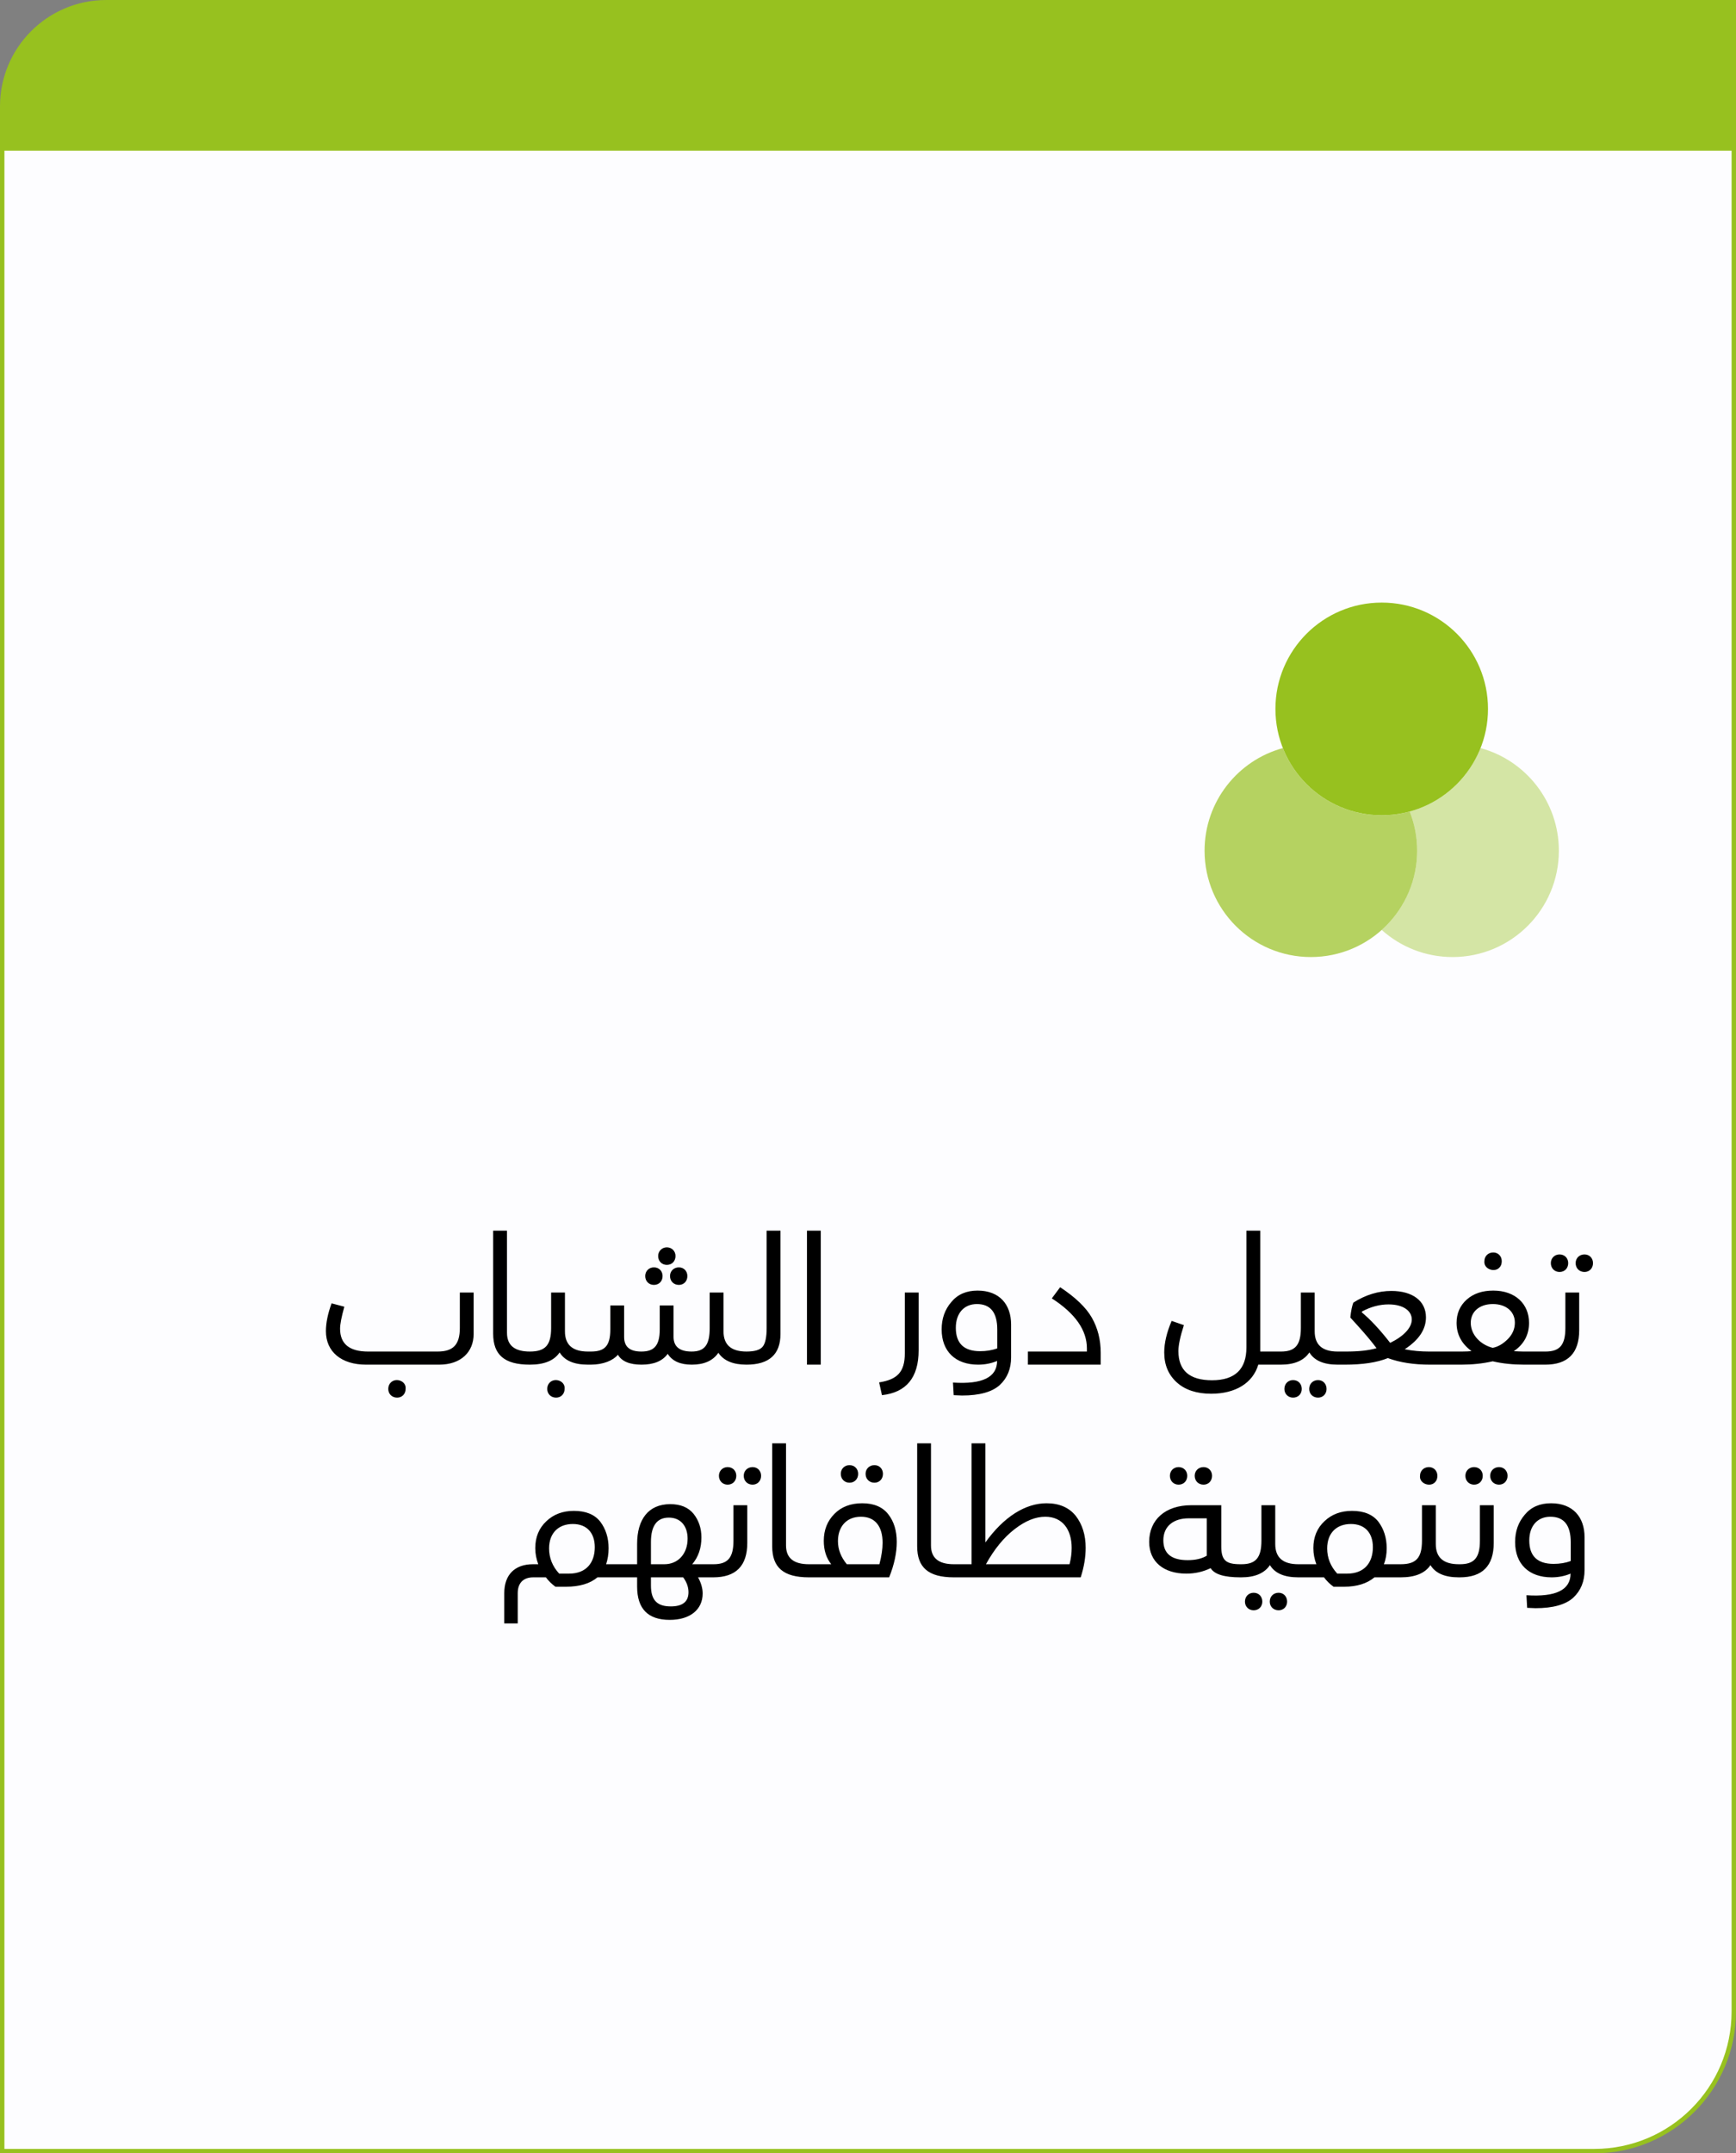 <svg width="196" height="243" viewBox="0 0 196 243" fill="none" xmlns="http://www.w3.org/2000/svg">
<rect x="0" y="0" width="196" height="243" fill="#808080" stroke="none"/>
<path d="M0.25 16C0.25 7.302 7.302 0.25 16 0.25H195.75V227C195.75 235.698 188.698 242.75 180 242.75H0.25V16Z" fill="#FDFDFF" stroke="#97C11F" stroke-width="0.5"/>
<path d="M168 80C168 86.627 162.627 92 156 92C149.373 92 144 86.627 144 80C144 73.373 149.373 68 156 68C162.627 68 168 73.373 168 80Z" fill="#97C11F"/>
<path opacity="0.7" d="M159.16 91.58C158.153 91.854 157.094 92 156 92C150.934 92 146.6 88.86 144.84 84.42C139.746 85.807 136 90.466 136 96C136 102.628 141.373 108 148 108C154.627 108 160 102.628 160 96C160 94.439 159.702 92.948 159.16 91.58Z" fill="#97C11F"/>
<path opacity="0.4" d="M159.16 91.579C159.702 92.947 160 94.439 160 96C160 99.554 158.455 102.747 156 104.944C158.123 106.844 160.927 108 164 108C170.627 108 176 102.627 176 96C176 90.466 172.254 85.807 167.16 84.42C165.779 87.901 162.817 90.584 159.16 91.579Z" fill="#97C11F"/>
<path d="M51.916 149.86V145.86H53.476V150.54C53.476 152.56 52.056 154 49.576 154H41.336C38.536 154 36.796 152.54 36.796 150.22C36.796 149.28 37.016 148.24 37.436 147.08L38.876 147.46C38.556 148.6 38.396 149.44 38.396 149.94C38.396 151.66 39.456 152.52 41.556 152.52H49.396C51.136 152.52 51.916 151.78 51.916 149.86ZM44.116 156.02C44.696 155.42 45.896 155.84 45.796 156.74C45.796 157.3 45.396 157.72 44.836 157.72C44.256 157.72 43.836 157.3 43.836 156.74C43.836 156.44 43.936 156.2 44.116 156.02ZM59.82 154C56.94 154 55.68 152.88 55.68 150.5V138.88H57.24V150.4C57.24 151.82 58.1 152.52 59.82 152.52C60.08 152.52 60.22 152.76 60.22 153.26C60.22 153.76 60.08 154 59.82 154ZM66.384 152.52C66.644 152.52 66.784 152.76 66.784 153.26C66.784 153.76 66.644 154 66.384 154C64.804 154 63.744 153.54 63.184 152.62C62.564 153.54 61.444 154 59.824 154V152.52C61.564 152.52 62.224 151.8 62.224 149.86V145.86H63.784V150.12V150.24C63.784 151.76 64.644 152.52 66.384 152.52ZM62.064 156.02C62.644 155.42 63.844 155.84 63.744 156.74C63.744 157.3 63.344 157.72 62.784 157.72C62.204 157.72 61.784 157.3 61.784 156.74C61.784 156.44 61.884 156.2 62.064 156.02ZM75.287 142.74C74.727 142.74 74.307 142.32 74.307 141.74C74.307 141.2 74.727 140.76 75.287 140.76C75.847 140.76 76.267 141.18 76.267 141.74C76.267 142.32 75.867 142.74 75.287 142.74ZM73.827 145C73.267 145 72.847 144.58 72.847 144C72.847 143.44 73.267 143.02 73.827 143.02C74.407 143.02 74.807 143.44 74.807 144C74.807 144.58 74.407 145 73.827 145ZM75.647 144C75.647 143.44 76.067 143.02 76.647 143.02C77.207 143.02 77.607 143.44 77.607 144C77.607 144.58 77.207 145 76.647 145C76.067 145 75.647 144.58 75.647 144ZM84.287 152.52C84.547 152.52 84.687 152.76 84.687 153.26C84.687 153.76 84.547 154 84.287 154C82.767 154 81.707 153.56 81.107 152.66C80.487 153.56 79.487 154 78.107 154C76.807 154 75.907 153.6 75.387 152.78C74.787 153.6 73.807 154 72.427 154C71.087 154 70.187 153.62 69.767 152.88C69.227 153.52 68.127 154 66.687 154H66.387V152.52H66.707C68.207 152.52 68.907 151.96 68.907 150.02V147.32H70.467V150.88C70.467 151.98 71.107 152.52 72.407 152.52C73.787 152.52 74.487 151.92 74.487 150.02V147.32H76.047V150.86C76.047 151.96 76.727 152.52 78.087 152.52C79.547 152.52 80.127 151.78 80.127 149.86V145.86H81.687V150.24C81.687 151.76 82.547 152.52 84.287 152.52ZM84.277 154V152.52C85.197 152.52 85.817 152.34 86.117 151.96C86.417 151.58 86.557 150.88 86.557 149.86V138.88H88.117V150.54C88.117 152.84 86.837 154 84.277 154ZM92.669 154H91.109V138.88H92.669V154ZM99.576 157.44L99.256 156C101.316 155.68 102.156 154.82 102.156 152.72V145.86H103.716V152.38C103.716 155.44 102.336 157.14 99.576 157.44ZM107.675 157.44L107.595 156.02C110.915 156.24 112.575 155.42 112.575 153.58C111.915 153.86 111.195 154 110.435 154C107.875 154 106.315 152.5 106.315 150.02C106.315 148.8 106.675 147.78 107.415 146.92C108.135 146.06 109.115 145.64 110.375 145.64C112.835 145.64 114.155 147.2 114.155 149.46V153.18C114.155 154.46 113.735 155.5 112.875 156.3C112.015 157.08 110.595 157.48 108.615 157.48C108.435 157.48 108.135 157.46 107.675 157.44ZM110.655 152.48C111.355 152.48 111.995 152.38 112.595 152.16V150.04C112.595 148.12 111.835 147.16 110.295 147.16C108.875 147.16 107.915 148.16 107.915 149.84C107.915 151.6 108.835 152.48 110.655 152.48ZM124.274 154H116.054V152.52H122.714V152.16C122.714 150.1 121.394 148.22 118.754 146.52L119.694 145.26C121.414 146.4 122.614 147.54 123.274 148.7C123.934 149.86 124.274 151.18 124.274 152.66V154ZM142.285 152.52H144.485C144.745 152.52 144.885 152.76 144.885 153.26C144.885 153.76 144.745 154 144.485 154H142.065C141.445 156.08 139.485 157.28 136.745 157.28C135.125 157.28 133.825 156.86 132.885 156.02C131.925 155.16 131.445 154.04 131.445 152.62C131.445 151.56 131.725 150.36 132.285 149.06L133.665 149.54C133.245 150.84 133.045 151.82 133.045 152.46C133.045 154.66 134.305 155.76 136.845 155.76C139.425 155.76 140.725 154.52 140.725 152.06V138.88H142.285V152.48V152.52ZM151.032 152.52C151.292 152.52 151.432 152.76 151.432 153.26C151.432 153.76 151.292 154 151.032 154C149.452 154 148.392 153.54 147.832 152.62C147.212 153.54 146.132 154 144.592 154H144.492V152.52H144.632C146.252 152.52 146.872 151.76 146.872 149.86V145.86H148.432V150.12V150.24C148.432 151.76 149.292 152.52 151.032 152.52ZM145.992 155.74C146.572 155.74 146.972 156.16 146.972 156.74C146.972 157.3 146.572 157.72 145.992 157.72C145.432 157.72 145.012 157.3 145.012 156.74C145.012 156.16 145.432 155.74 145.992 155.74ZM148.812 155.74C149.372 155.74 149.772 156.16 149.772 156.74C149.772 157.3 149.372 157.72 148.812 157.72C148.232 157.72 147.812 157.3 147.812 156.74C147.812 156.16 148.232 155.74 148.812 155.74ZM161.335 152.52H162.775C163.035 152.52 163.175 152.76 163.175 153.26C163.175 153.76 163.035 154 162.775 154H161.455C159.635 154 158.055 153.76 156.695 153.26C155.455 153.76 153.835 154 151.835 154H151.035V152.52H151.995C153.375 152.52 154.515 152.4 155.415 152.14C154.875 151.42 154.295 150.72 153.435 149.76C152.995 149.28 152.675 148.92 152.455 148.68C152.535 147.92 152.655 147.36 152.795 147C154.175 146.12 155.615 145.68 157.095 145.68C159.475 145.68 160.995 146.8 160.995 148.66C160.995 150.02 160.195 151.22 158.595 152.26C159.475 152.44 160.395 152.52 161.335 152.52ZM153.775 148L153.755 148.1C154.695 148.88 155.775 150.02 156.955 151.54C158.475 150.8 159.395 149.84 159.395 148.9C159.395 147.94 158.455 147.2 156.775 147.2C155.775 147.2 154.775 147.46 153.775 148ZM169.293 143.04C168.753 143.64 167.493 143.22 167.593 142.32C167.593 141.76 168.013 141.34 168.593 141.34C169.153 141.34 169.553 141.76 169.553 142.32C169.553 142.62 169.473 142.86 169.293 143.04ZM171.973 152.52H174.353C174.613 152.52 174.753 152.76 174.753 153.26C174.753 153.76 174.613 154 174.353 154H172.113C170.833 154 169.633 153.88 168.533 153.62C167.393 153.88 166.213 154 164.973 154H162.773V152.52H165.073C165.553 152.52 165.913 152.5 166.133 152.46C165.013 151.64 164.453 150.58 164.453 149.28C164.453 148.22 164.833 147.34 165.593 146.66C166.353 145.98 167.353 145.64 168.593 145.64C171.073 145.64 172.633 147.14 172.633 149.28C172.633 150.64 172.053 151.7 170.913 152.48C171.373 152.5 171.713 152.52 171.973 152.52ZM168.533 152.1C169.153 151.98 169.713 151.64 170.253 151.1C170.773 150.56 171.033 149.96 171.033 149.26C171.033 147.98 170.013 147.16 168.553 147.16C167.053 147.16 166.053 148 166.053 149.28C166.053 150.64 167.173 151.76 168.533 152.1ZM176.075 143.54C175.515 143.54 175.095 143.12 175.095 142.54C175.095 141.98 175.515 141.56 176.075 141.56C176.655 141.56 177.055 141.98 177.055 142.54C177.055 143.12 176.655 143.54 176.075 143.54ZM178.895 143.54C178.315 143.54 177.895 143.12 177.895 142.54C177.895 141.98 178.315 141.56 178.895 141.56C179.455 141.56 179.855 141.98 179.855 142.54C179.855 143.12 179.455 143.54 178.895 143.54ZM174.455 154H174.355V152.52H174.495C176.115 152.52 176.735 151.76 176.735 149.86V145.86H178.295V150.12C178.295 152.7 177.015 154 174.455 154ZM68.433 176.52H70.293C70.553 176.52 70.693 176.76 70.693 177.26C70.693 177.76 70.553 178 70.293 178H67.453C66.633 178.7 65.433 179.06 63.893 179.06H62.713C62.293 178.76 61.933 178.4 61.633 178H60.193C59.093 178 58.453 178.64 58.453 179.78V183.2H56.933V179.78C56.933 177.72 58.113 176.52 60.173 176.52H60.773C60.553 175.94 60.433 175.34 60.433 174.7C60.433 173.46 60.853 172.44 61.693 171.66C62.513 170.88 63.553 170.5 64.793 170.5C66.133 170.5 67.133 170.9 67.773 171.72C68.393 172.54 68.713 173.54 68.713 174.72C68.713 175.38 68.613 175.98 68.433 176.52ZM63.133 177.58H64.253C66.233 177.58 67.153 176.3 67.153 174.6C67.153 172.98 66.253 171.98 64.673 171.98C63.073 171.98 61.993 172.98 61.993 174.74C61.993 175.8 62.373 176.76 63.133 177.58ZM78.153 176.52H80.433C80.693 176.52 80.833 176.76 80.833 177.26C80.833 177.76 80.693 178 80.433 178H78.813C79.153 178.62 79.333 179.24 79.333 179.82C79.333 181.64 77.913 182.8 75.613 182.8C73.153 182.8 71.933 181.54 71.933 179.04V178H70.293V176.52H71.933V174.22C71.933 171.48 73.193 169.74 75.673 169.74C76.833 169.74 77.713 170.1 78.313 170.84C78.893 171.58 79.193 172.46 79.193 173.5C79.193 174.68 78.853 175.7 78.153 176.52ZM73.493 174.02V176.52H75.013C76.593 176.52 77.633 175.3 77.633 173.64C77.633 172.22 76.853 171.26 75.513 171.26C74.173 171.26 73.493 172.18 73.493 174.02ZM75.733 181.28C77.073 181.28 77.733 180.74 77.733 179.68C77.733 179.1 77.533 178.54 77.133 178H73.493V178.92C73.493 180.58 74.193 181.28 75.733 181.28ZM82.15 167.54C81.59 167.54 81.17 167.12 81.17 166.54C81.17 165.98 81.59 165.56 82.15 165.56C82.73 165.56 83.13 165.98 83.13 166.54C83.13 167.12 82.73 167.54 82.15 167.54ZM84.97 167.54C84.39 167.54 83.97 167.12 83.97 166.54C83.97 165.98 84.39 165.56 84.97 165.56C85.53 165.56 85.93 165.98 85.93 166.54C85.93 167.12 85.53 167.54 84.97 167.54ZM80.53 178H80.43V176.52H80.57C82.19 176.52 82.81 175.76 82.81 173.86V169.86H84.37V174.12C84.37 176.7 83.09 178 80.53 178ZM91.324 178C88.444 178 87.184 176.88 87.184 174.5V162.88H88.744V174.4C88.744 175.82 89.604 176.52 91.324 176.52C91.584 176.52 91.724 176.76 91.724 177.26C91.724 177.76 91.584 178 91.324 178ZM95.908 167.32C95.348 167.32 94.928 166.9 94.928 166.32C94.928 165.76 95.348 165.34 95.908 165.34C96.488 165.34 96.888 165.76 96.888 166.32C96.888 166.9 96.488 167.32 95.908 167.32ZM98.728 167.32C98.148 167.32 97.728 166.9 97.728 166.32C97.728 165.76 98.148 165.34 98.728 165.34C99.288 165.34 99.688 165.76 99.688 166.32C99.688 166.9 99.288 167.32 98.728 167.32ZM97.348 169.64C98.668 169.64 99.648 170.06 100.288 170.88C100.928 171.7 101.248 172.74 101.248 174C101.248 175.22 100.968 176.56 100.388 178H91.328V176.52H93.848C93.288 175.82 93.008 174.94 93.008 173.88C93.008 172.66 93.408 171.64 94.208 170.84C94.988 170.04 96.048 169.64 97.348 169.64ZM95.608 176.52H99.288C99.528 175.6 99.648 174.8 99.648 174.1C99.648 172.28 98.828 171.16 97.208 171.16C95.548 171.16 94.608 172.3 94.608 173.92C94.608 174.86 94.948 175.72 95.608 176.52ZM107.691 178C104.811 178 103.551 176.88 103.551 174.5V162.88H105.111V174.4C105.111 175.82 105.971 176.52 107.691 176.52C107.951 176.52 108.091 176.76 108.091 177.26C108.091 177.76 107.951 178 107.691 178ZM118.155 169.64C119.595 169.64 120.695 170.12 121.455 171.06C122.195 172.02 122.575 173.22 122.575 174.66C122.575 175.72 122.395 176.82 122.015 178H107.695V176.52H109.695V162.88H111.255V174.06C113.335 171.16 115.775 169.64 118.155 169.64ZM111.315 176.52H120.755C120.915 175.9 120.995 175.28 120.995 174.68C120.995 172.6 119.955 171.16 118.015 171.16C116.915 171.16 115.775 171.62 114.555 172.56C113.335 173.5 112.255 174.82 111.315 176.52ZM133.065 167.54C132.505 167.54 132.085 167.12 132.085 166.54C132.085 165.98 132.505 165.56 133.065 165.56C133.645 165.56 134.045 165.98 134.045 166.54C134.045 167.12 133.645 167.54 133.065 167.54ZM135.885 167.54C135.305 167.54 134.885 167.12 134.885 166.54C134.885 165.98 135.305 165.56 135.885 165.56C136.445 165.56 136.845 165.98 136.845 166.54C136.845 167.12 136.445 167.54 135.885 167.54ZM140.045 176.52C140.305 176.52 140.445 176.76 140.445 177.26C140.445 177.76 140.305 178 140.045 178C138.225 178 137.105 177.66 136.685 176.96C135.825 177.38 134.905 177.58 133.945 177.58C131.405 177.58 129.745 176.26 129.745 174C129.745 171.52 131.545 169.86 134.505 169.86H137.885V174.5C137.885 176.1 138.425 176.52 140.045 176.52ZM136.245 175.56V171.34H134.205C132.505 171.34 131.345 172.22 131.345 173.82C131.345 175.32 132.265 176.06 134.085 176.06C134.965 176.06 135.685 175.9 136.245 175.56ZM146.579 176.52C146.839 176.52 146.979 176.76 146.979 177.26C146.979 177.76 146.839 178 146.579 178C144.999 178 143.939 177.54 143.379 176.62C142.759 177.54 141.679 178 140.139 178H140.039V176.52H140.179C141.799 176.52 142.419 175.76 142.419 173.86V169.86H143.979V174.12V174.24C143.979 175.76 144.839 176.52 146.579 176.52ZM141.539 179.74C142.119 179.74 142.519 180.16 142.519 180.74C142.519 181.3 142.119 181.72 141.539 181.72C140.979 181.72 140.559 181.3 140.559 180.74C140.559 180.16 140.979 179.74 141.539 179.74ZM144.359 179.74C144.919 179.74 145.319 180.16 145.319 180.74C145.319 181.3 144.919 181.72 144.359 181.72C143.779 181.72 143.359 181.3 143.359 180.74C143.359 180.16 143.779 179.74 144.359 179.74ZM156.242 176.52H158.142C158.402 176.52 158.542 176.76 158.542 177.26C158.542 177.76 158.402 178 158.142 178H155.182C154.342 178.7 153.202 179.06 151.742 179.06H150.562C150.142 178.76 149.782 178.4 149.482 178H146.582V176.52H148.622C148.402 175.94 148.282 175.34 148.282 174.7C148.282 173.46 148.702 172.44 149.542 171.66C150.362 170.88 151.402 170.5 152.642 170.5C153.982 170.5 154.982 170.9 155.622 171.72C156.242 172.54 156.562 173.54 156.562 174.72C156.562 175.38 156.462 175.98 156.242 176.52ZM150.982 177.58H152.102C154.082 177.58 155.002 176.3 155.002 174.6C155.002 172.98 154.102 171.98 152.522 171.98C150.922 171.98 149.842 172.98 149.842 174.74C149.842 175.8 150.222 176.76 150.982 177.58ZM162.025 167.26C161.485 167.86 160.225 167.44 160.325 166.54C160.325 165.98 160.745 165.56 161.325 165.56C161.885 165.56 162.285 165.98 162.285 166.54C162.285 166.84 162.205 167.08 162.025 167.26ZM164.705 176.52C164.965 176.52 165.105 176.76 165.105 177.26C165.105 177.76 164.965 178 164.705 178C163.125 178 162.065 177.54 161.505 176.62C160.885 177.54 159.765 178 158.145 178V176.52C159.885 176.52 160.545 175.8 160.545 173.86V169.86H162.105V174.12V174.24C162.105 175.76 162.965 176.52 164.705 176.52ZM166.427 167.54C165.867 167.54 165.447 167.12 165.447 166.54C165.447 165.98 165.867 165.56 166.427 165.56C167.007 165.56 167.407 165.98 167.407 166.54C167.407 167.12 167.007 167.54 166.427 167.54ZM169.247 167.54C168.667 167.54 168.247 167.12 168.247 166.54C168.247 165.98 168.667 165.56 169.247 165.56C169.807 165.56 170.207 165.98 170.207 166.54C170.207 167.12 169.807 167.54 169.247 167.54ZM164.807 178H164.707V176.52H164.847C166.467 176.52 167.087 175.76 167.087 173.86V169.86H168.647V174.12C168.647 176.7 167.367 178 164.807 178ZM172.421 181.44L172.341 180.02C175.661 180.24 177.321 179.42 177.321 177.58C176.661 177.86 175.941 178 175.181 178C172.621 178 171.061 176.5 171.061 174.02C171.061 172.8 171.421 171.78 172.161 170.92C172.881 170.06 173.861 169.64 175.121 169.64C177.581 169.64 178.901 171.2 178.901 173.46V177.18C178.901 178.46 178.481 179.5 177.621 180.3C176.761 181.08 175.341 181.48 173.361 181.48C173.181 181.48 172.881 181.46 172.421 181.44ZM175.401 176.48C176.101 176.48 176.741 176.38 177.341 176.16V174.04C177.341 172.12 176.581 171.16 175.041 171.16C173.621 171.16 172.661 172.16 172.661 173.84C172.661 175.6 173.581 176.48 175.401 176.48Z" fill="black"/>
<path d="M0.25 12C0.25 5.511 5.511 0.25 12 0.25H195.75V16.75H0.25V12Z" fill="#97C11F" stroke="#97C11F" stroke-width="0.5"/>
</svg>
